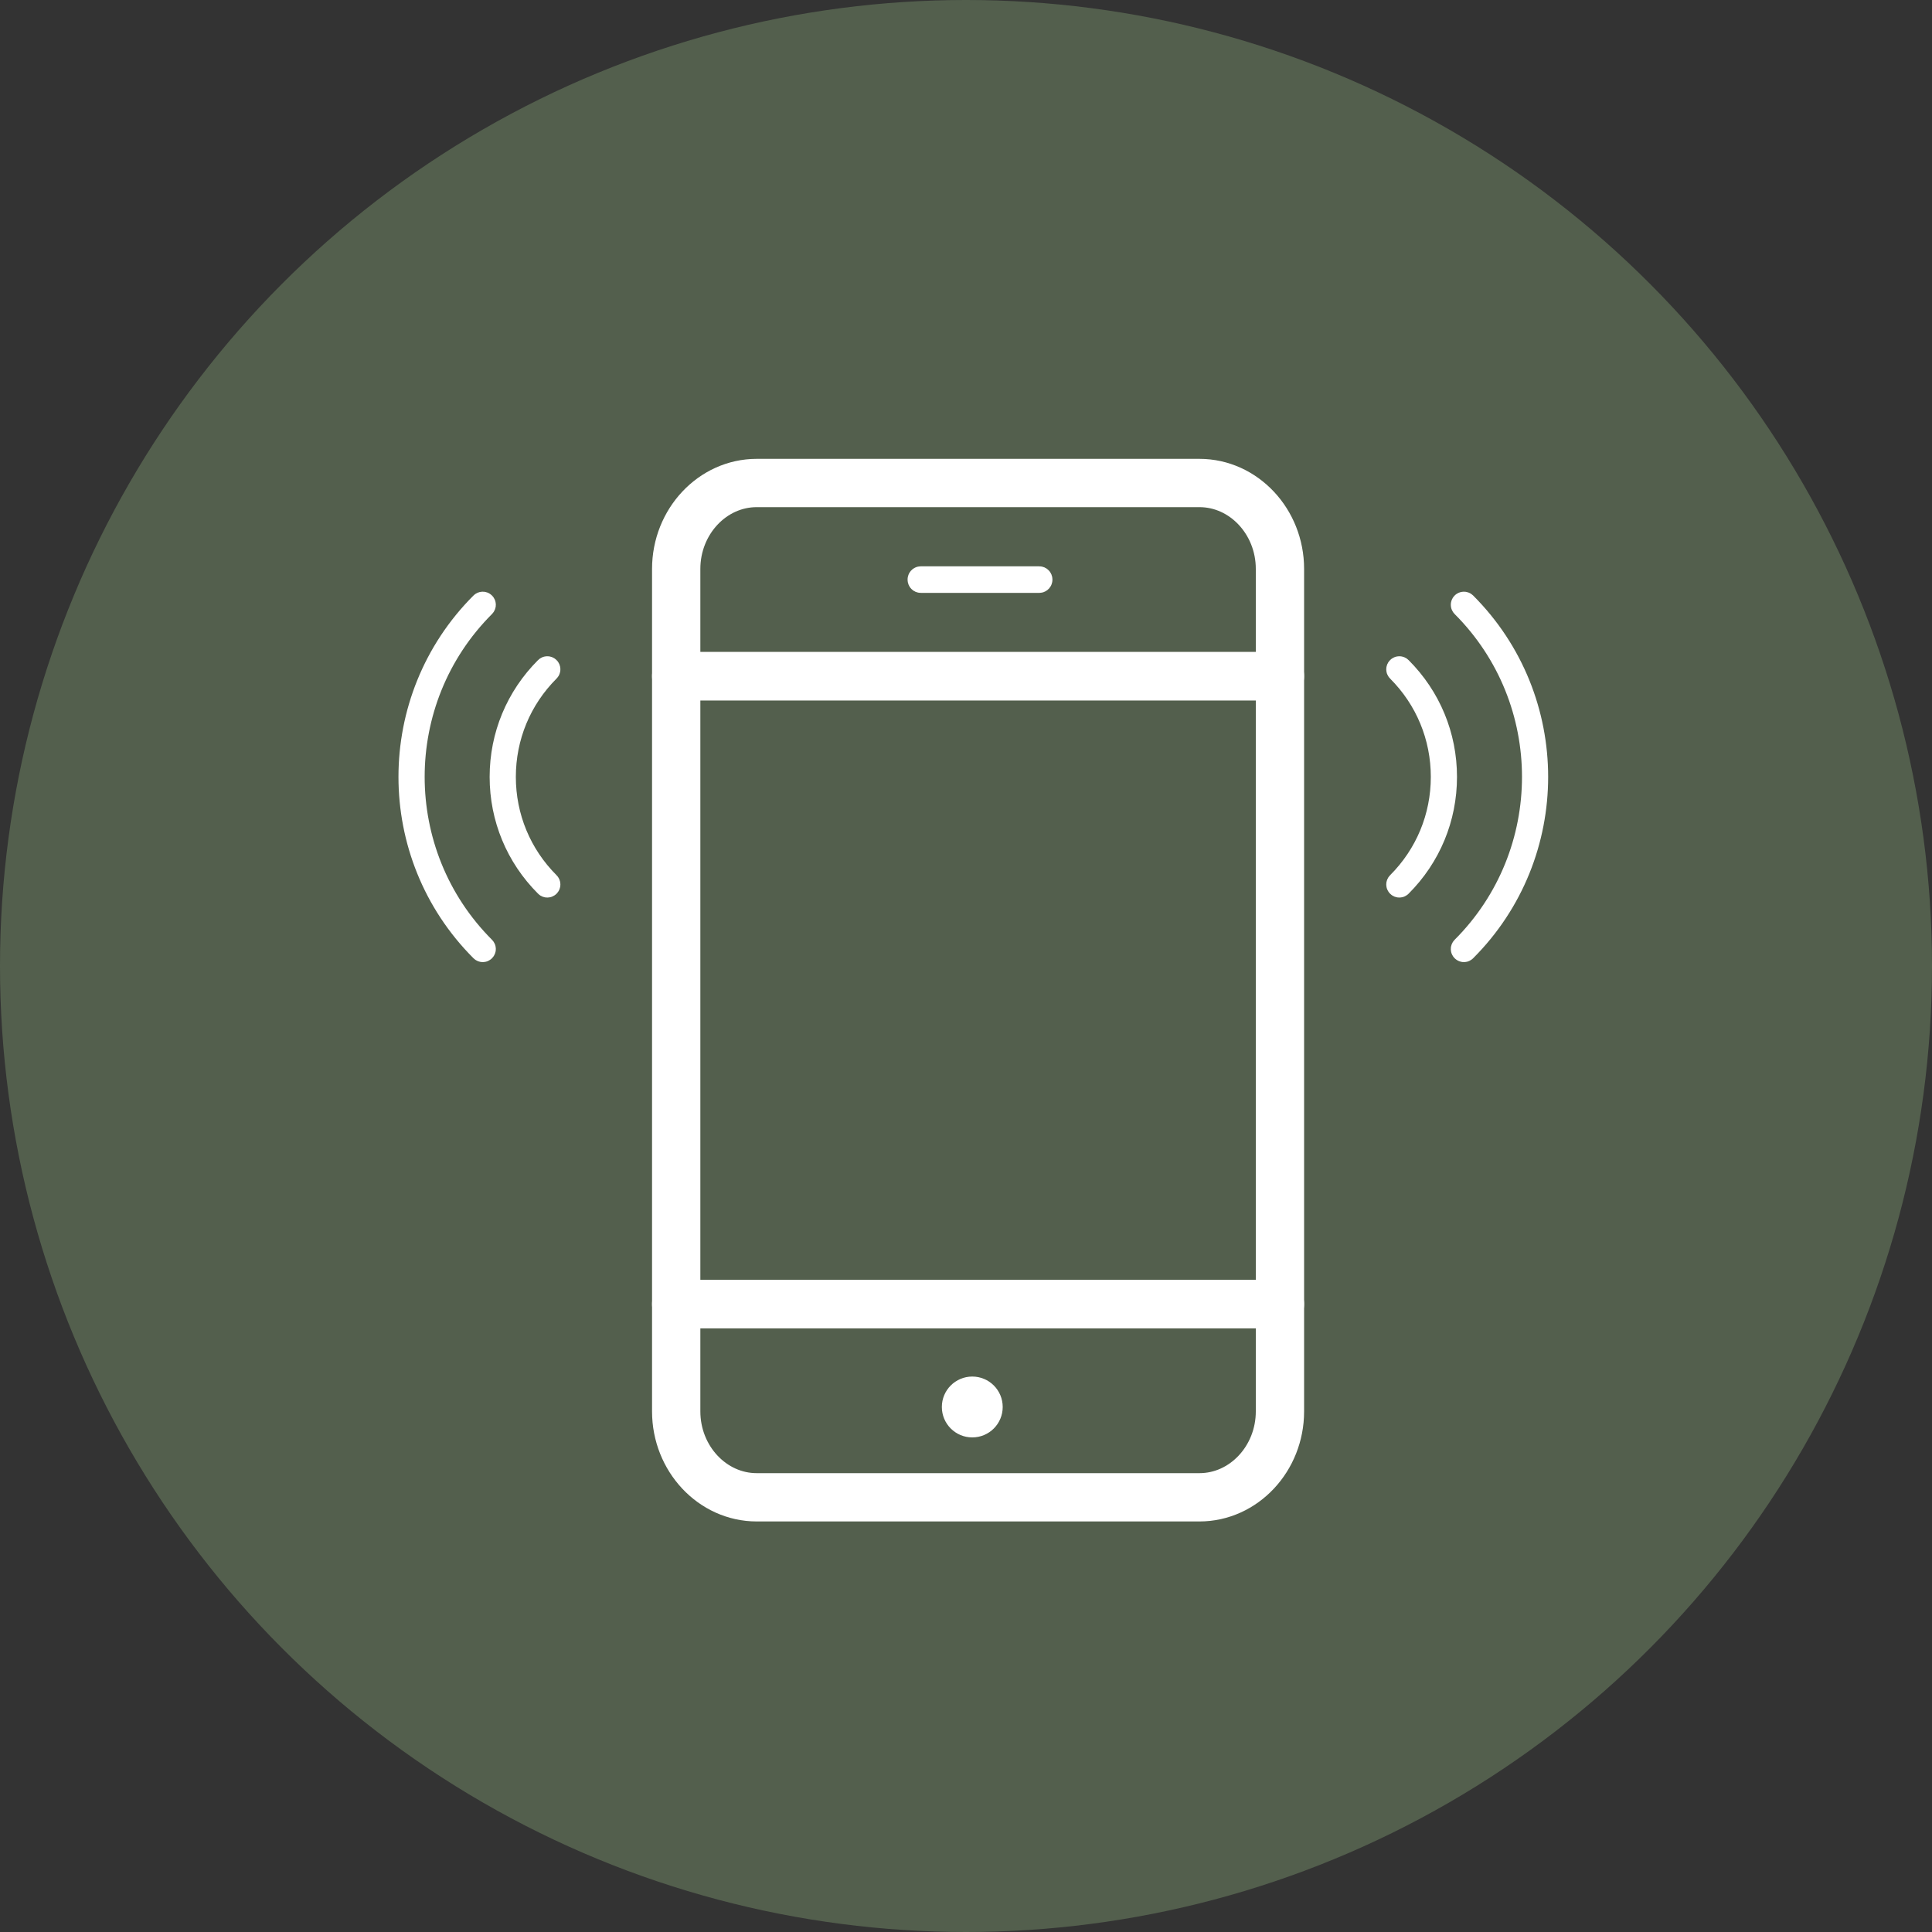 <svg xmlns="http://www.w3.org/2000/svg" width="80" height="80" viewBox="0 0 80 80">
  <rect x="0" y="0" width="80" height="80" fill="#333333" stroke="none"/>
  <g fill="none" fill-rule="evenodd">
    <circle cx="40" cy="40" r="40" fill="#535F4D"/>
    <g transform="translate(17 20)">
      <path stroke="#FFF" stroke-linecap="round" stroke-linejoin="round" d="M43.617 14.339C43.606 14.339 43.596 14.335 43.587 14.326 43.57 14.31 43.57 14.284 43.587 14.268 47.501 10.353 47.501 3.985 43.587.072 43.57.055 43.57.029 43.587.012 43.603-.004 43.63-.004 43.646.012 47.592 3.959 47.592 10.38 43.646 14.326 43.638 14.335 43.628 14.339 43.617 14.339zM40.944 11.666C40.932 11.666 40.922 11.662 40.914 11.653 40.897 11.637 40.897 11.611 40.914 11.595 42.096 10.413 42.747 8.841 42.747 7.17 42.747 5.498 42.096 3.926 40.914 2.744 40.897 2.728 40.897 2.702 40.914 2.686 40.931 2.669 40.957 2.669 40.973 2.686 42.171 3.883 42.831 5.475 42.831 7.17 42.831 8.864 42.171 10.456 40.973 11.653 40.965 11.662 40.955 11.666 40.944 11.666zM2.99 14.339C2.979 14.339 2.969 14.335 2.96 14.326-.987 10.38-.987 3.959 2.96.012 2.976-.004 3.003-.004 3.019.012 3.036.029 3.036.055 3.019.072-.894 3.985-.894 10.353 3.019 14.268 3.036 14.284 3.036 14.31 3.019 14.326 3.011 14.335 3.001 14.339 2.99 14.339zM5.662 11.666C5.651 11.666 5.641 11.662 5.634 11.653 4.435 10.456 3.775 8.864 3.775 7.17 3.775 5.475 4.435 3.883 5.634 2.686 5.65 2.669 5.676 2.669 5.693 2.686 5.709 2.702 5.709 2.728 5.693 2.744 4.51 3.926 3.86 5.498 3.86 7.17 3.86 8.841 4.51 10.413 5.693 11.595 5.709 11.611 5.709 11.637 5.693 11.653 5.683 11.662 5.673 11.666 5.662 11.666z" transform="translate(0 5)"/>
      <g transform="translate(11)">
        <path stroke="#FFF" stroke-linecap="round" stroke-linejoin="round" stroke-width="2" d="M0 38.444C0 40.4 1.5 42 3.333 42L21.667 42C23.5 42 25 40.4 25 38.444L25 34 0 34 0 38.444zM21.667 0L3.333 0C1.5 0 0 1.6 0 3.556L0 8 25 8 25 3.556C25 1.6 23.5 0 21.667 0z"/>
        <polygon stroke="#FFF" stroke-linecap="round" stroke-linejoin="round" stroke-width="2" points="0 34 25 34 25 8 0 8"/>
        <path stroke="#FFF" stroke-linecap="round" stroke-linejoin="round" d="M15.034,4.05 L10.126,4.05 C10.101,4.05 10.08,4.028 10.08,4 C10.08,3.972 10.101,3.95 10.126,3.95 L15.034,3.95 C15.059,3.95 15.08,3.972 15.08,4 C15.08,4.028 15.059,4.05 15.034,4.05 Z"/>
        <path fill="#FFF" d="M13.52,38.26 C13.52,38.956 12.957,39.52 12.26,39.52 C11.563,39.52 11,38.956 11,38.26 C11,37.564 11.563,37 12.26,37 C12.957,37 13.52,37.564 13.52,38.26 Z"/>
      </g>
    </g>
  </g>
</svg>

